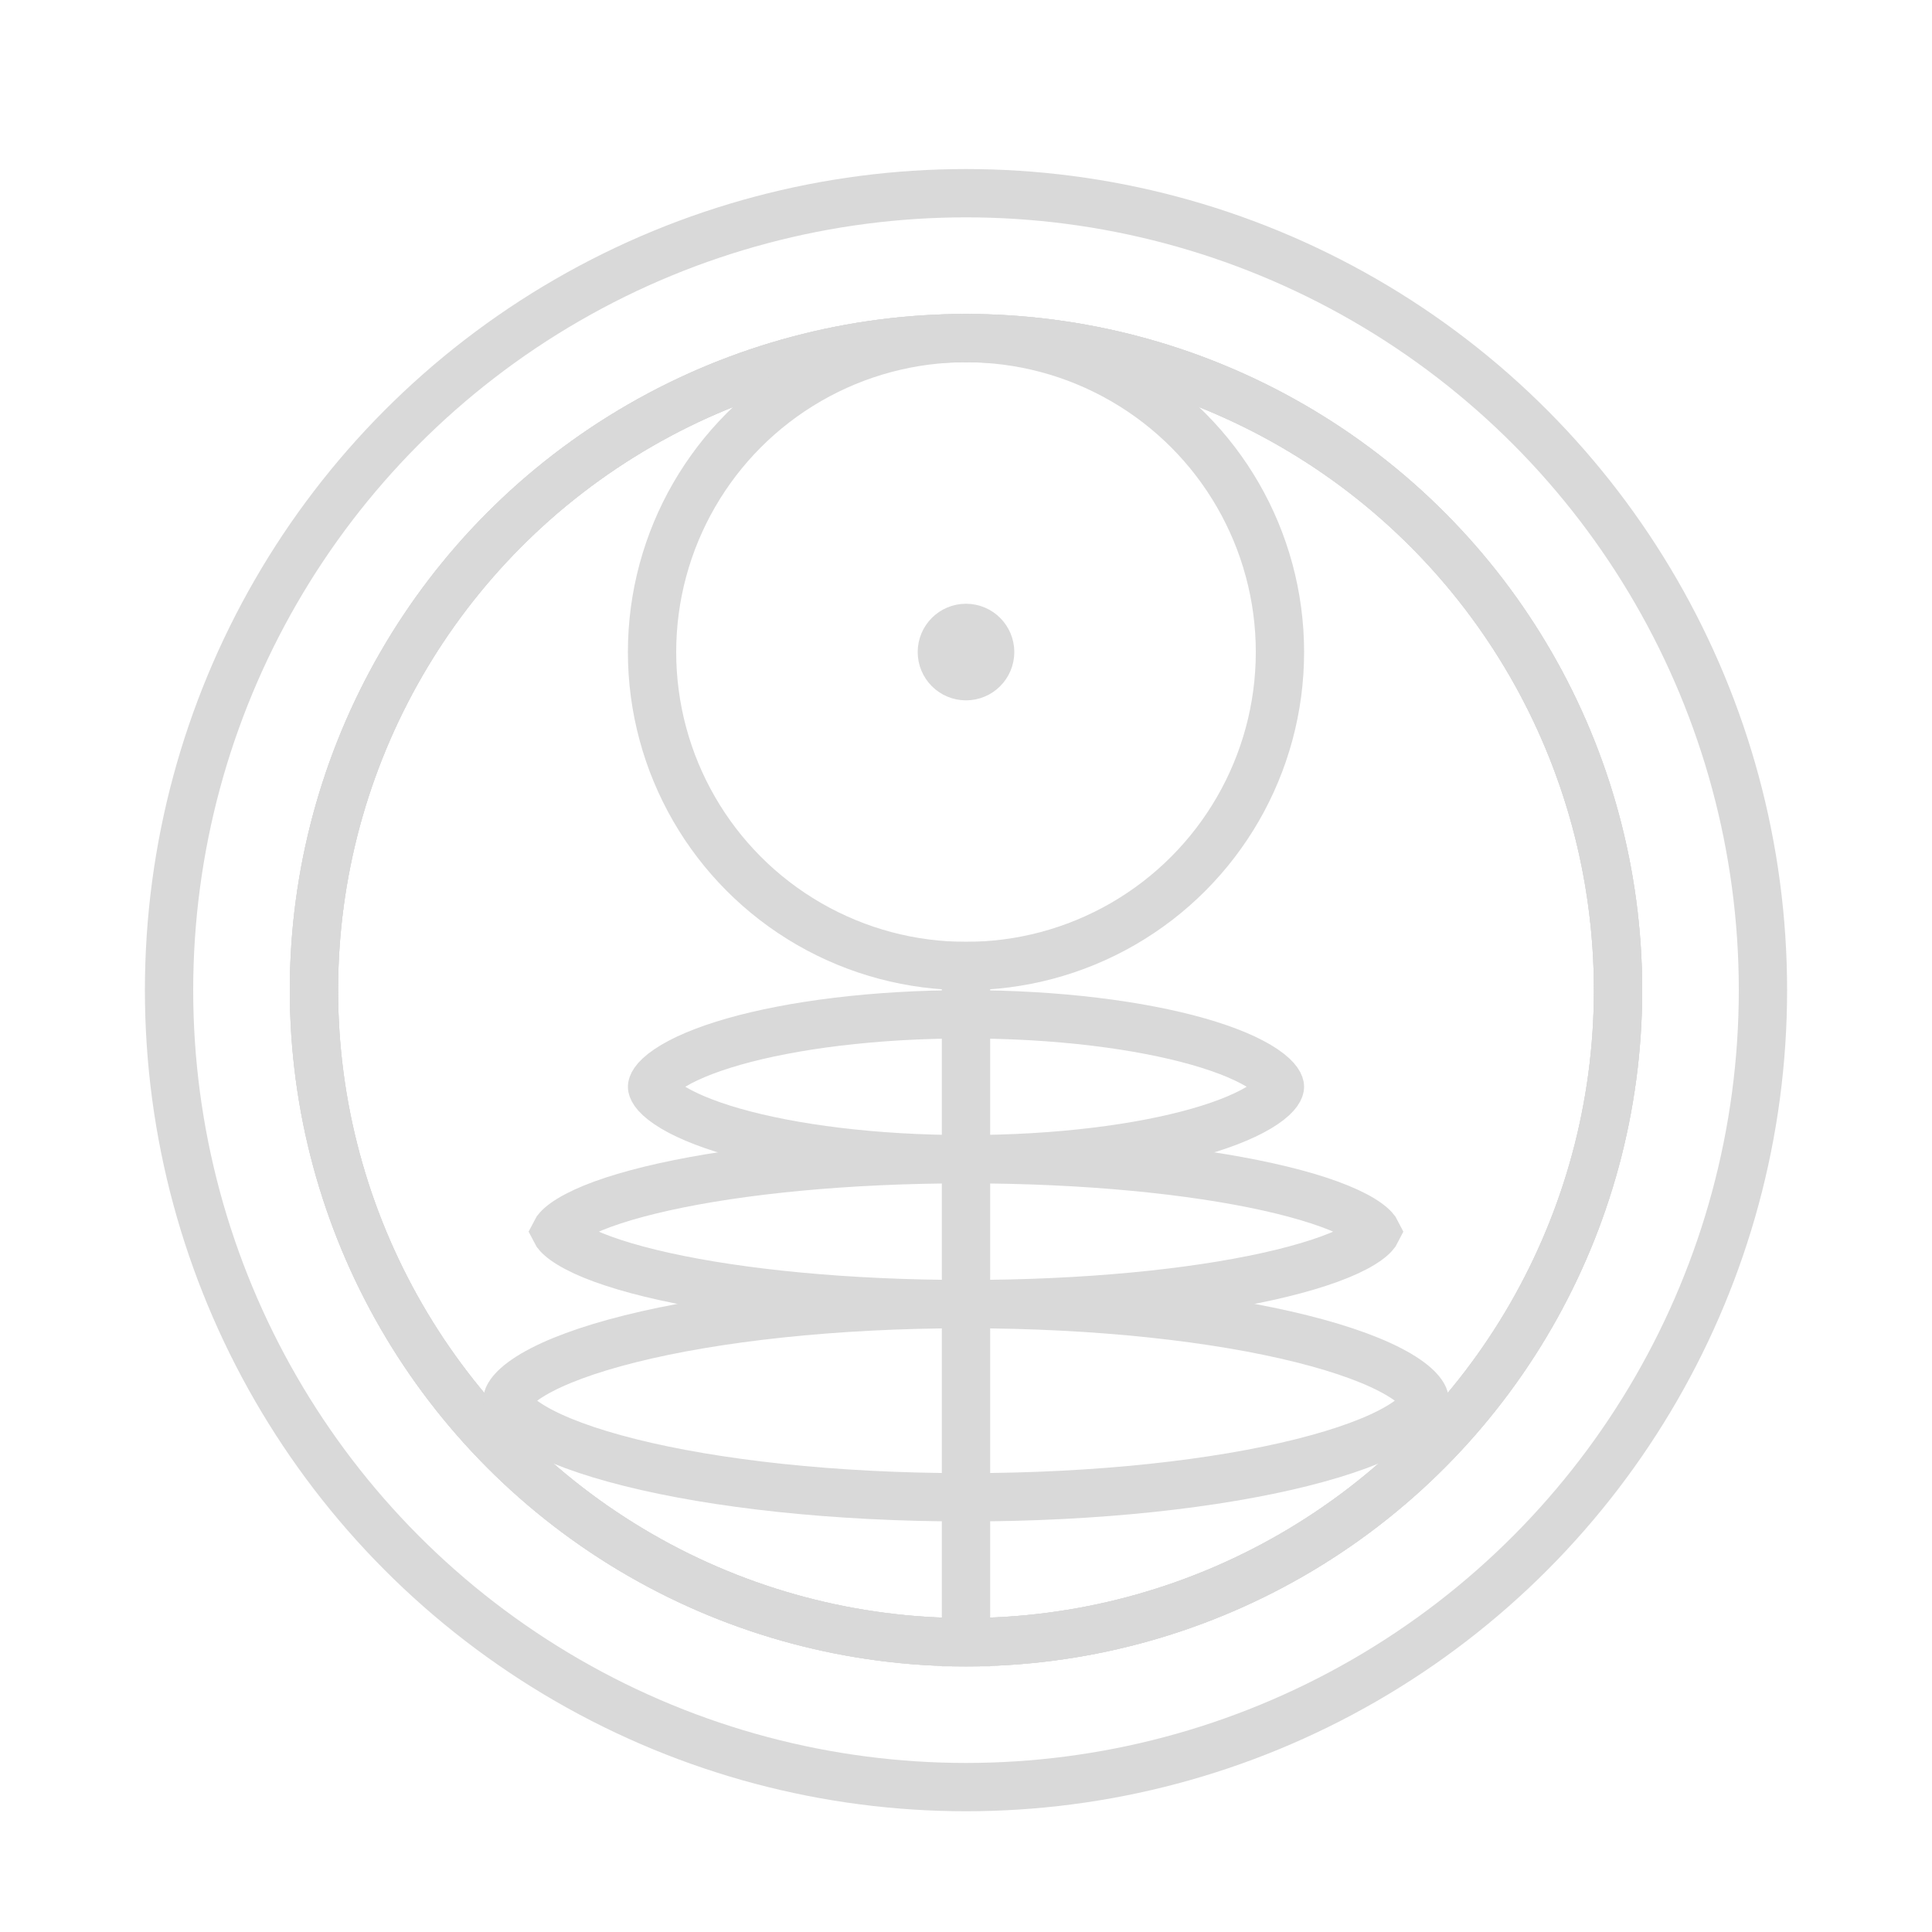 <svg width="40" height="40" viewBox="0 0 40 40" fill="none" xmlns="http://www.w3.org/2000/svg">
<circle cx="20" cy="20.5" r="13.5" stroke="#D9D9D9"/>
<circle cx="20" cy="20.5" r="13.5" stroke="#D9D9D9"/>
<circle cx="20" cy="20.5" r="13.5" stroke="#D9D9D9"/>
<circle cx="7" cy="7" r="6.5" transform="matrix(1 0 0 -1 13 20.5)" stroke="#D9D9D9"/>
<circle cx="1" cy="1" r="0.5" transform="matrix(1 0 0 -1 19 14.5)" stroke="#D9D9D9"/>
<path d="M20 27C22.733 27 25.191 27.278 26.95 27.718C27.834 27.939 28.513 28.193 28.96 28.457C29.44 28.741 29.5 28.941 29.5 29C29.5 29.059 29.44 29.259 28.96 29.543C28.513 29.807 27.834 30.061 26.95 30.282C25.191 30.722 22.733 31 20 31C17.267 31 14.809 30.722 13.05 30.282C12.166 30.061 11.487 29.807 11.04 29.543C10.56 29.259 10.5 29.059 10.5 29C10.5 28.941 10.56 28.741 11.04 28.457C11.487 28.193 12.166 27.939 13.05 27.718C14.809 27.278 17.267 27 20 27Z" stroke="#D9D9D9"/>
<path d="M20 24C22.46 24 24.672 24.222 26.256 24.574C27.052 24.751 27.662 24.954 28.061 25.164C28.26 25.269 28.383 25.363 28.449 25.436C28.478 25.467 28.49 25.488 28.496 25.5C28.49 25.512 28.478 25.533 28.449 25.564C28.383 25.637 28.26 25.731 28.061 25.836C27.662 26.046 27.052 26.249 26.256 26.426C24.672 26.778 22.46 27 20 27C17.54 27 15.328 26.778 13.744 26.426C12.948 26.249 12.338 26.046 11.94 25.836C11.74 25.731 11.617 25.637 11.551 25.564C11.522 25.533 11.509 25.512 11.503 25.5C11.509 25.488 11.522 25.467 11.551 25.436C11.617 25.363 11.74 25.269 11.94 25.164C12.338 24.954 12.948 24.751 13.744 24.574C15.328 24.222 17.54 24 20 24Z" stroke="#D9D9D9"/>
<path d="M20 21C21.9 21 23.602 21.221 24.812 21.566C25.421 21.74 25.877 21.938 26.17 22.136C26.48 22.345 26.5 22.478 26.5 22.5C26.5 22.522 26.48 22.655 26.17 22.864C25.877 23.062 25.421 23.26 24.812 23.434C23.602 23.779 21.9 24 20 24C18.1 24 16.398 23.779 15.188 23.434C14.579 23.26 14.123 23.062 13.83 22.864C13.52 22.655 13.5 22.522 13.5 22.5C13.5 22.478 13.52 22.345 13.83 22.136C14.123 21.938 14.579 21.74 15.188 21.566C16.398 21.221 18.1 21 20 21Z" stroke="#D9D9D9"/>
<path d="M20 19.5L20 34.5" stroke="#D9D9D9"/>
<circle cx="17" cy="17" r="16.5" transform="matrix(1 0 0 -1 3 37.5)" stroke="#D9D9D9"/>
</svg>
